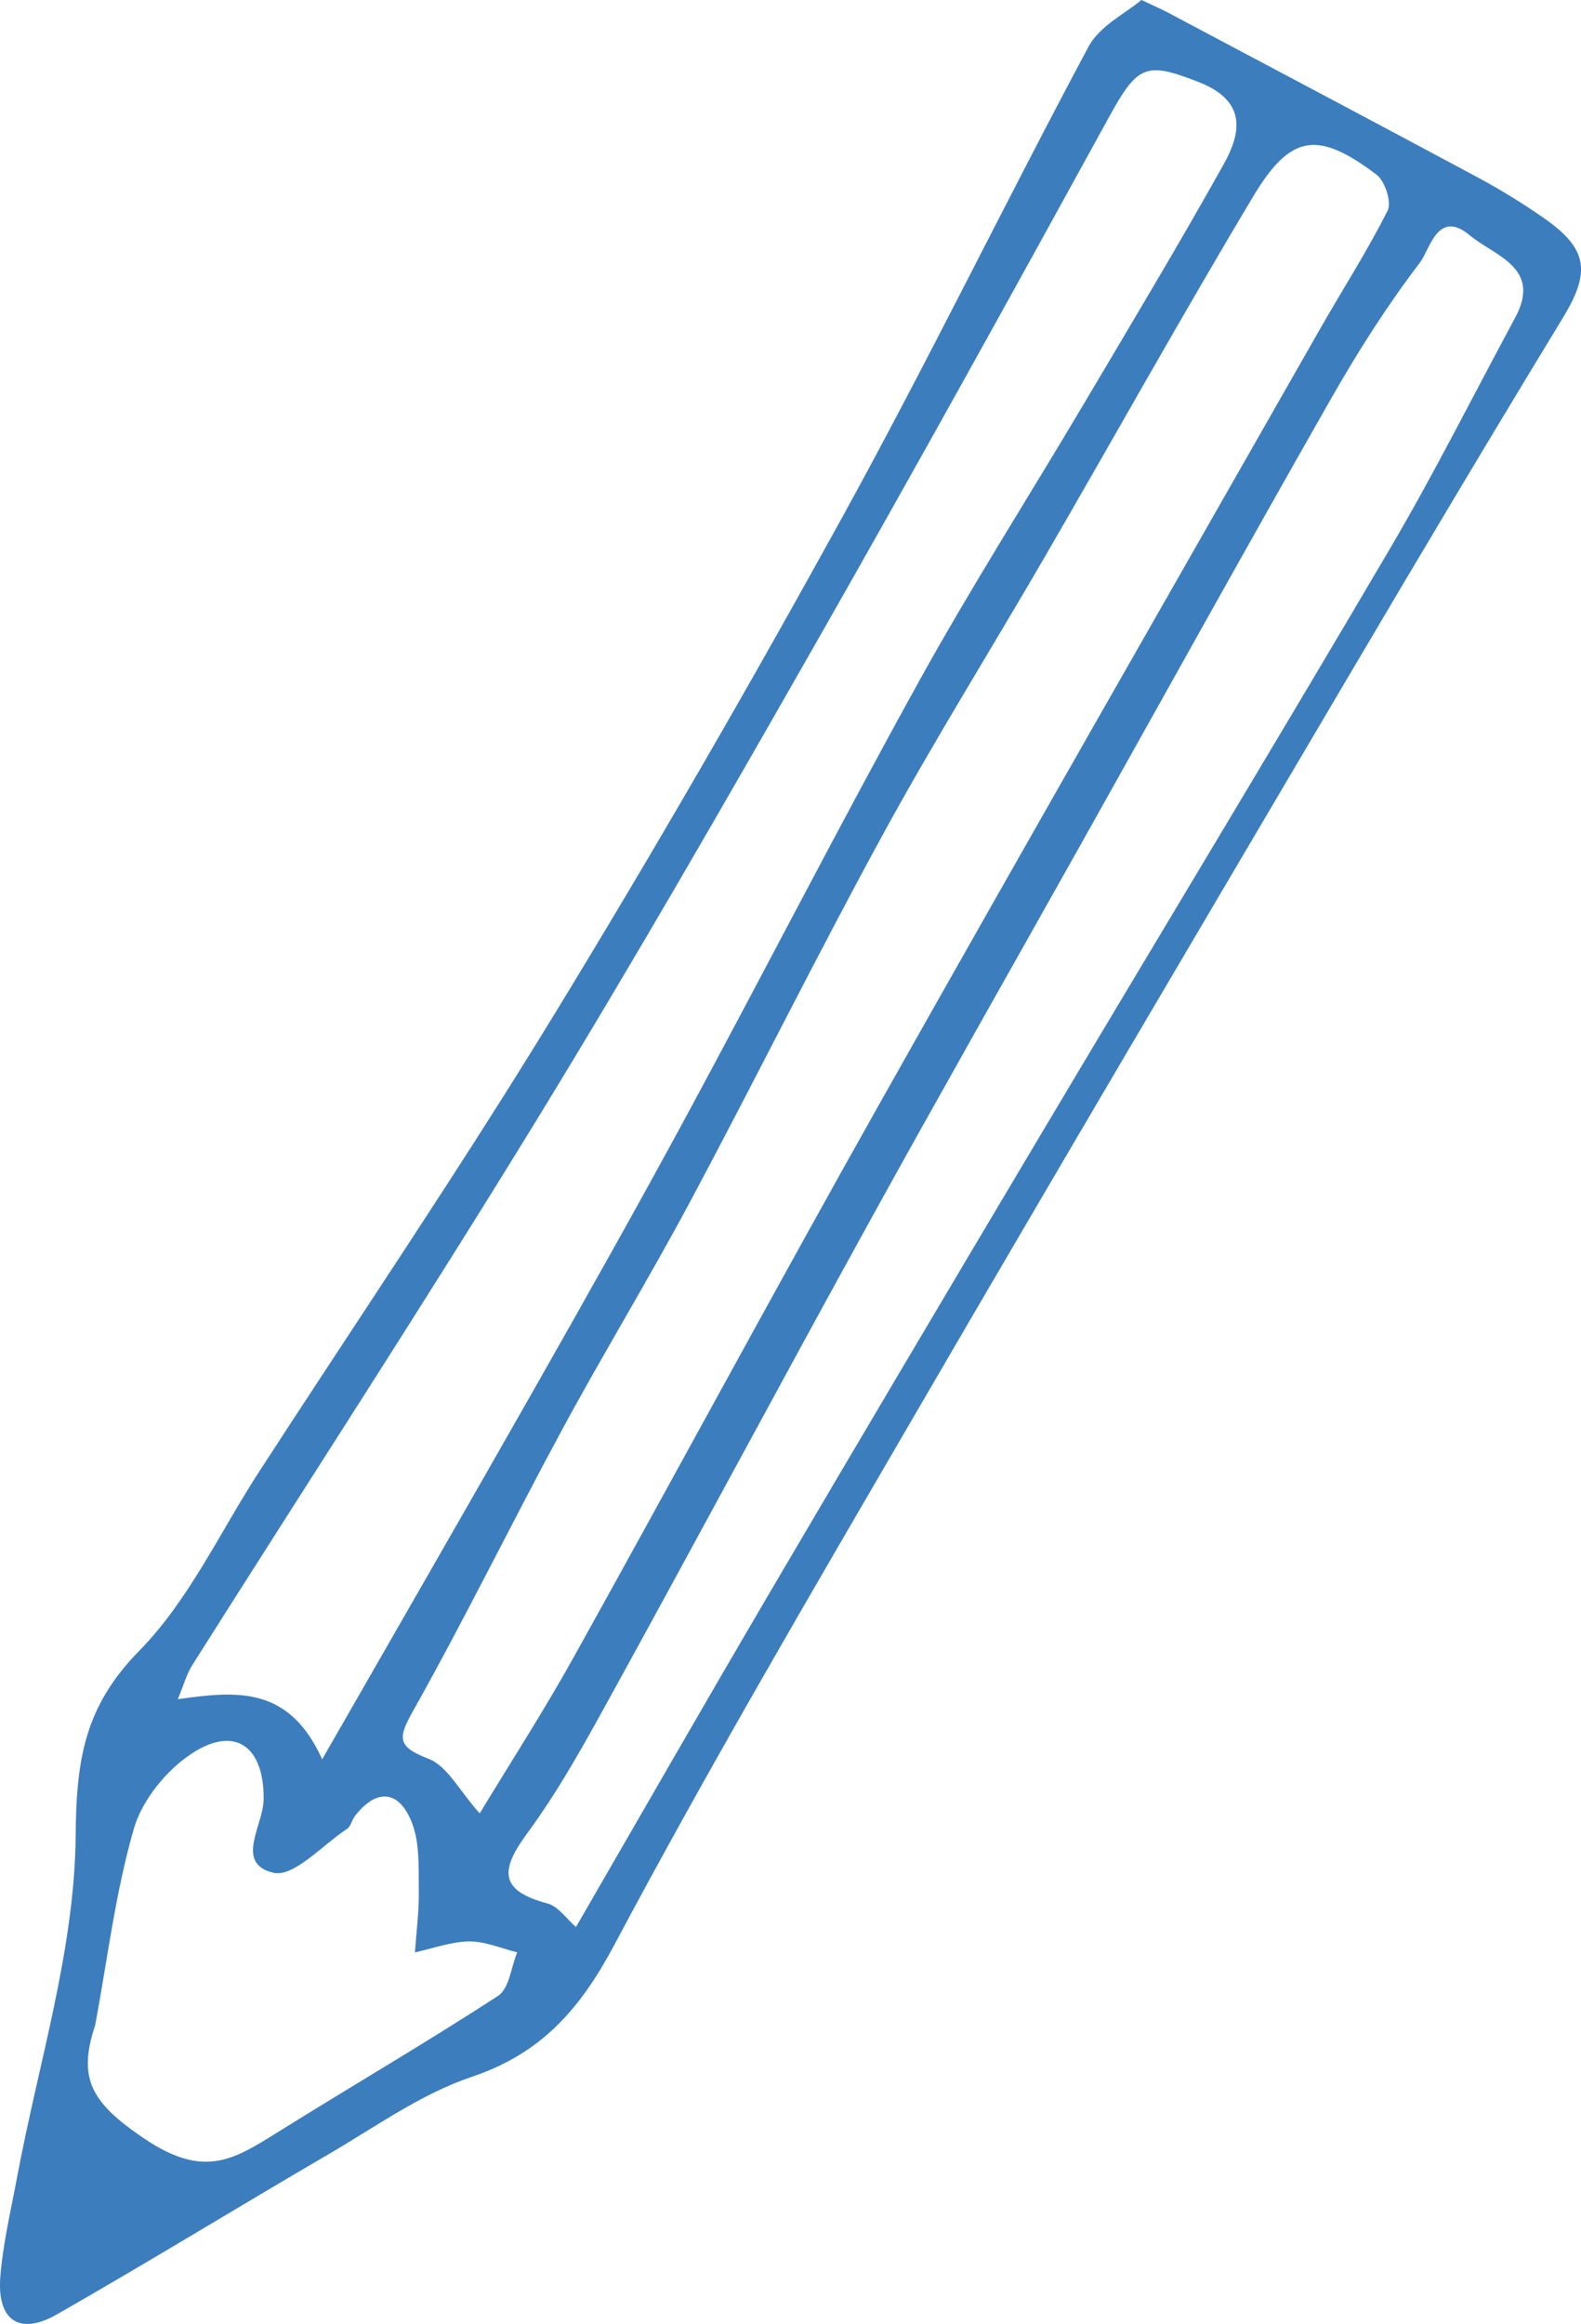 <?xml version="1.0" encoding="UTF-8"?>
<svg id="Layer_2" data-name="Layer 2" xmlns="http://www.w3.org/2000/svg" width="48.778" height="71.683" viewBox="0 0 48.778 71.683">
  <g id="_デザイン" data-name="デザイン">
    <path d="m36.02.381c3.195,1.696,6.394,3.386,9.581,5.096.698.375,1.377.795,2.028,1.247,1.375.955,1.448,1.671.586,3.086-2.215,3.638-4.396,7.298-6.56,10.967-4.538,7.696-9.082,15.388-13.575,23.111-3.102,5.333-6.227,10.657-9.126,16.101-1.05,1.971-2.238,3.345-4.4,4.072-1.556.523-2.955,1.533-4.396,2.374-2.806,1.637-5.576,3.338-8.397,4.95-1.162.664-1.856.194-1.751-1.157.08-1.02.323-2.028.511-3.039.655-3.523,1.785-7.04,1.813-10.567.019-2.359.278-3.988,1.966-5.707,1.528-1.556,2.492-3.667,3.703-5.534,3.023-4.66,6.145-9.26,9.041-13.997,3.097-5.066,6.07-10.213,8.934-15.415,2.636-4.787,5.026-9.708,7.604-14.527.347-.648,1.165-1.043,1.634-1.443.519.246.664.307.803.381ZM9.939,54.268c2.339-4.08,4.495-7.815,6.624-11.565,1.561-2.751,3.115-5.507,4.619-8.289,2.409-4.458,4.721-8.969,7.174-13.403,1.605-2.901,3.393-5.701,5.084-8.555,1.454-2.454,2.923-4.9,4.314-7.389.573-1.025.682-1.973-.788-2.543-1.599-.62-1.86-.534-2.743,1.075-2.961,5.393-5.938,10.778-8.985,16.122-2.827,4.959-5.672,9.911-8.653,14.779-3.474,5.672-7.105,11.248-10.659,16.871-.167.265-.25.583-.44,1.041,1.841-.262,3.434-.403,4.455,1.856Zm7.749-3.13c3.149-5.656,6.219-11.357,9.394-16.998,4.503-8,9.07-15.964,13.615-23.941.704-1.236,1.478-2.436,2.116-3.705.13-.258-.082-.909-.343-1.106-1.809-1.365-2.649-1.26-3.806.672-2.191,3.66-4.267,7.388-6.407,11.079-1.662,2.865-3.419,5.677-5.007,8.582-2.052,3.753-3.949,7.59-5.967,11.362-1.269,2.371-2.671,4.67-3.951,7.035-1.548,2.862-2.978,5.789-4.571,8.626-.479.852-.537,1.123.461,1.506.579.222.95.984,1.578,1.685.932-1.541,1.965-3.138,2.888-4.796Zm5.918-1.772c2.843-4.838,5.704-9.665,8.574-14.487,3.565-5.99,7.175-11.954,10.708-17.962,1.367-2.324,2.576-4.741,3.858-7.116.838-1.553-.638-1.906-1.398-2.541-.99-.827-1.229.432-1.539.839-1.008,1.321-1.909,2.736-2.734,4.183-2.585,4.535-5.116,9.102-7.669,13.656-2.209,3.94-4.443,7.867-6.624,11.823-2.66,4.826-5.261,9.684-7.918,14.511-.804,1.46-1.611,2.936-2.595,4.272-.845,1.146-.868,1.772.62,2.168.338.09.596.482.881.727,2.031-3.508,3.915-6.801,5.837-10.072Zm-19.166,16.592c1.814,1.227,2.721.69,4.06-.147,2.282-1.426,4.61-2.781,6.866-4.247.343-.223.402-.884.592-1.343-.494-.121-.989-.342-1.482-.337-.559.006-1.116.216-1.674.337.044-.639.13-1.278.12-1.916-.011-.692.032-1.437-.205-2.062-.367-.968-1.044-1.143-1.761-.237-.098.123-.128.324-.247.403-.757.503-1.652,1.502-2.272,1.357-1.207-.282-.313-1.468-.303-2.254.022-1.618-.859-2.309-2.208-1.43-.787.512-1.541,1.439-1.797,2.326-.57,1.977-.817,4.047-1.192,6.057-.548,1.65-.125,2.391,1.503,3.493Z" style="fill: #3c7dbd;"/>
  </g>
</svg>